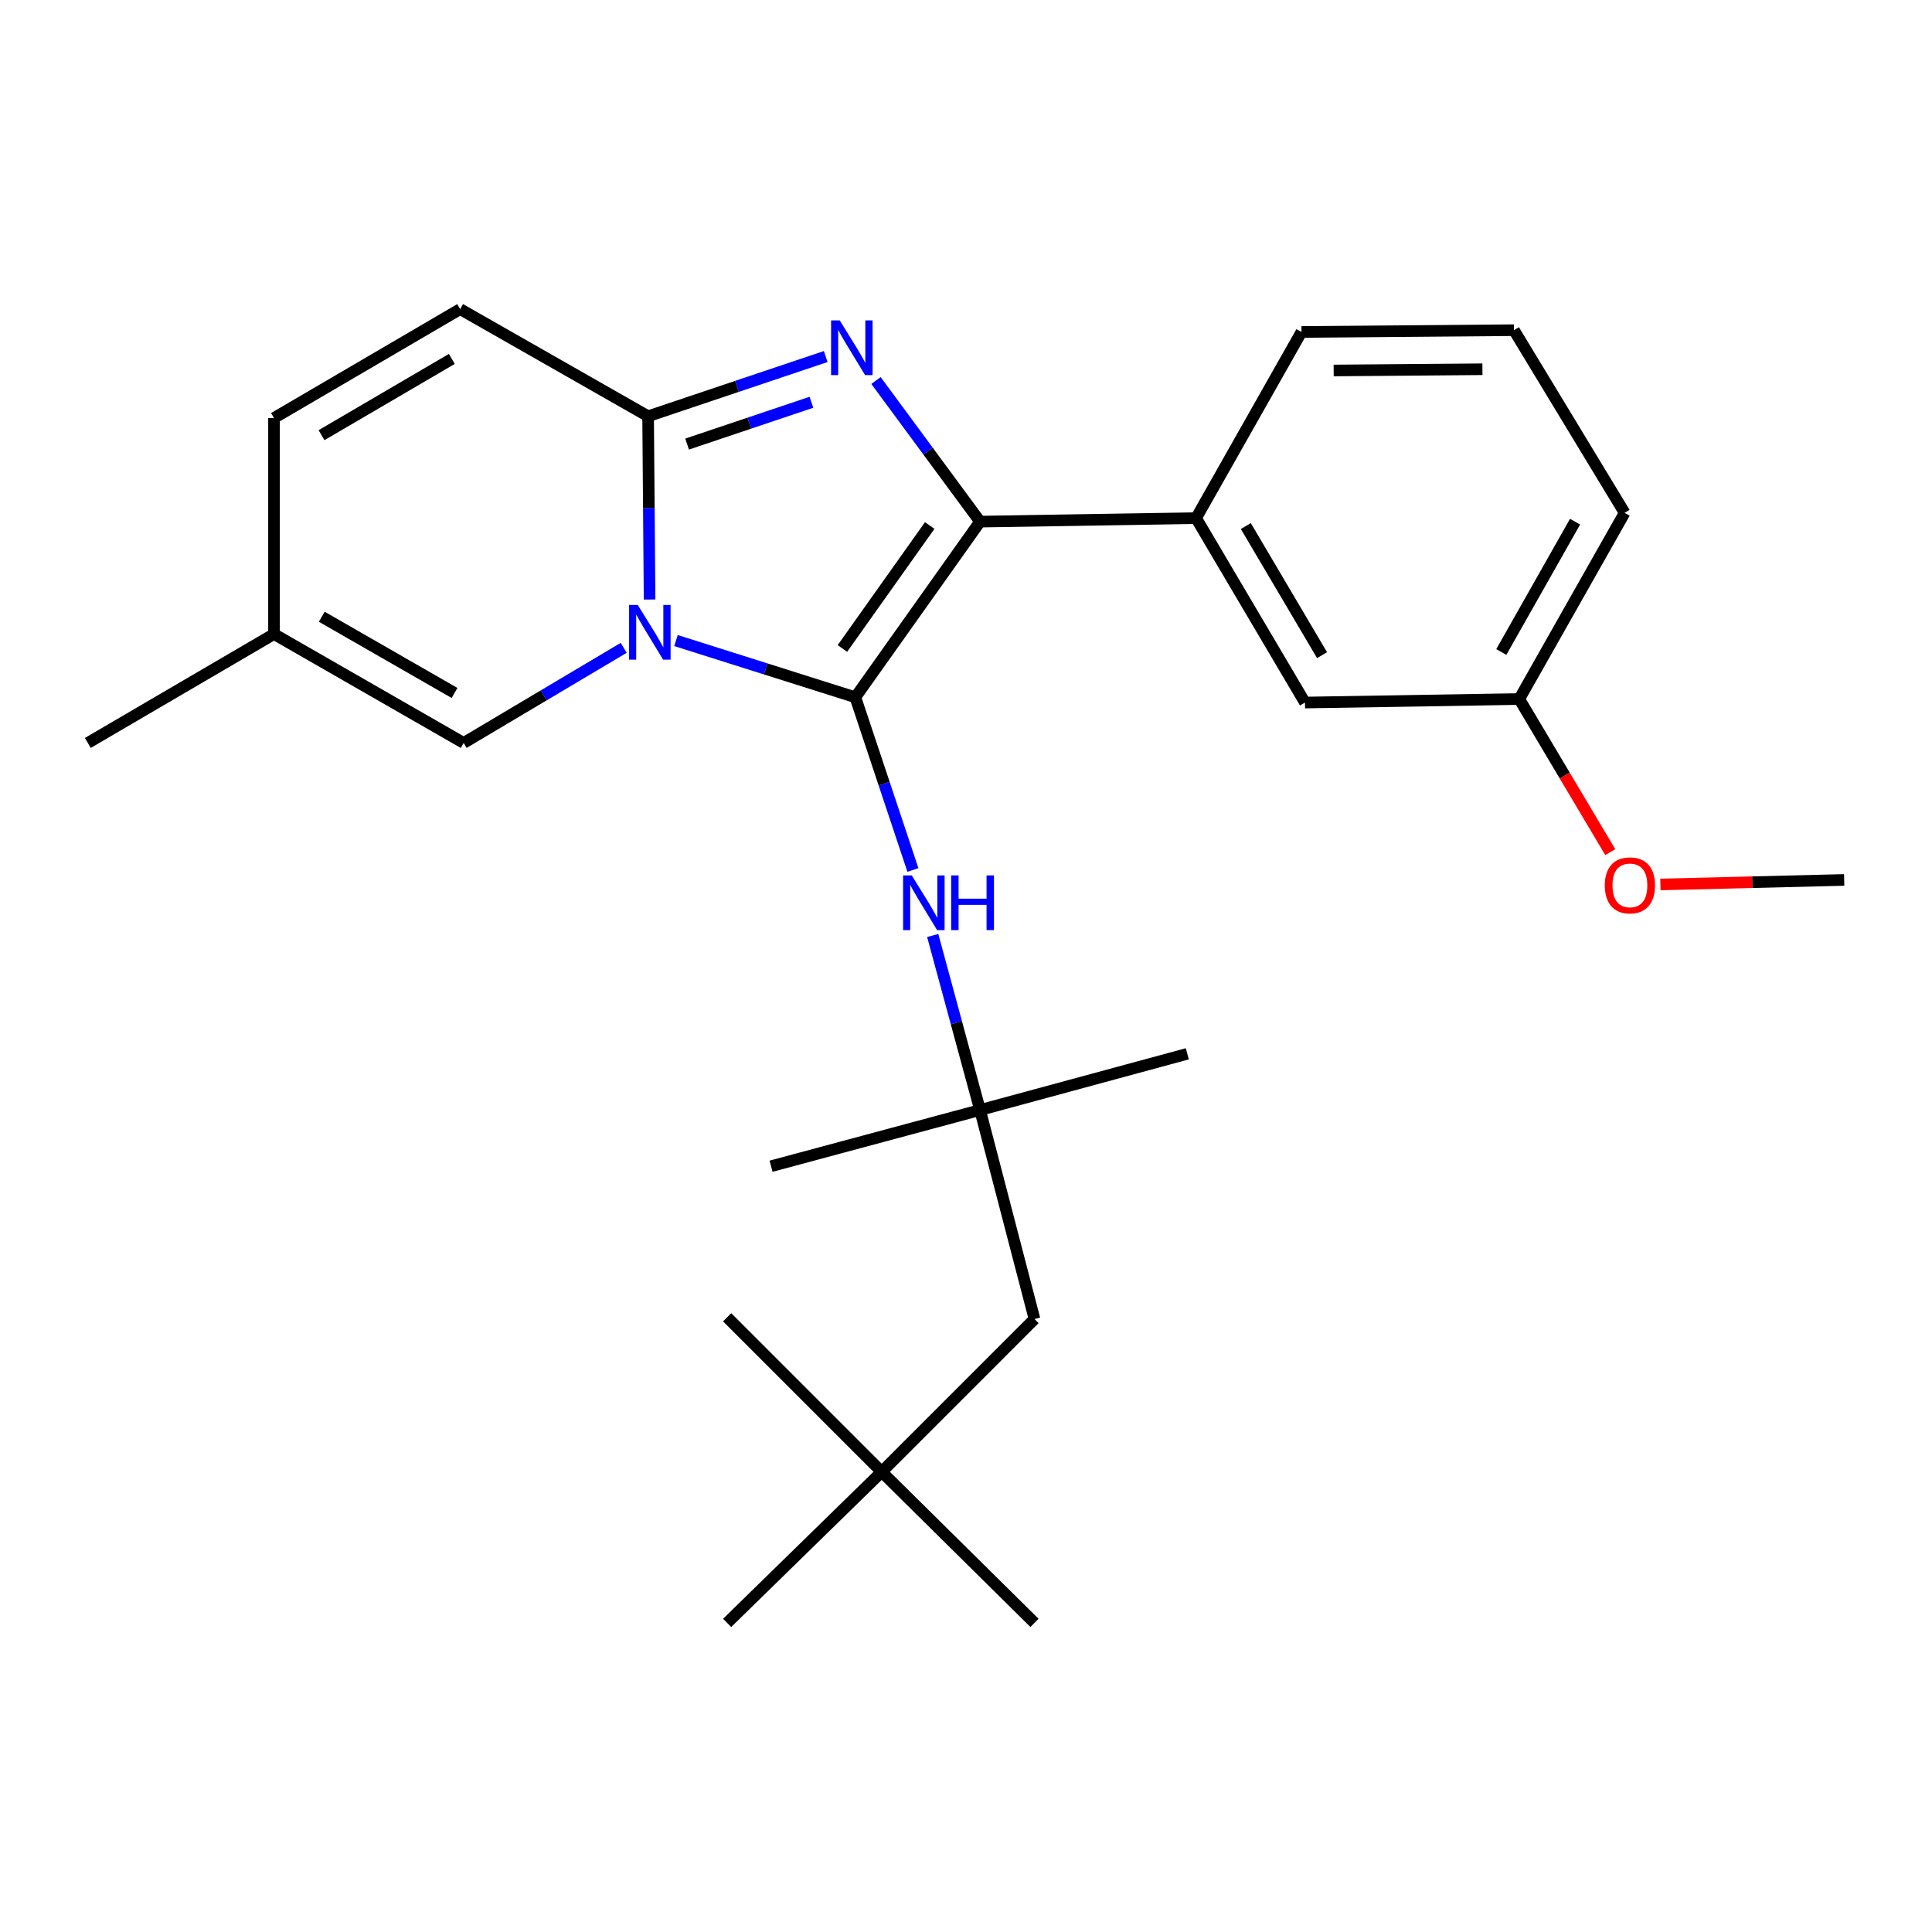 <?xml version='1.0' encoding='iso-8859-1'?>
<svg version='1.1' baseProfile='full'
              xmlns='http://www.w3.org/2000/svg'
                      xmlns:rdkit='http://www.rdkit.org/xml'
                      xmlns:xlink='http://www.w3.org/1999/xlink'
                  xml:space='preserve'
width='1000px' height='1000px' viewBox='0 0 1000 1000'>
<!-- END OF HEADER -->
<rect style='opacity:1.0;fill:#FFFFFF;stroke:none' width='1000' height='1000' x='0' y='0'> </rect>
<path class='bond-0' d='M 472.524,450.305 L 457.624,405.605' style='fill:none;fill-rule:evenodd;stroke:#0000FF;stroke-width:6px;stroke-linecap:butt;stroke-linejoin:miter;stroke-opacity:1' />
<path class='bond-0' d='M 457.624,405.605 L 442.724,360.905' style='fill:none;fill-rule:evenodd;stroke:#000000;stroke-width:6px;stroke-linecap:butt;stroke-linejoin:miter;stroke-opacity:1' />
<path class='bond-1' d='M 482.773,484.207 L 495.023,529.376' style='fill:none;fill-rule:evenodd;stroke:#0000FF;stroke-width:6px;stroke-linecap:butt;stroke-linejoin:miter;stroke-opacity:1' />
<path class='bond-1' d='M 495.023,529.376 L 507.274,574.545' style='fill:none;fill-rule:evenodd;stroke:#000000;stroke-width:6px;stroke-linecap:butt;stroke-linejoin:miter;stroke-opacity:1' />
<path class='bond-2' d='M 442.724,360.905 L 396.308,346.227' style='fill:none;fill-rule:evenodd;stroke:#000000;stroke-width:6px;stroke-linecap:butt;stroke-linejoin:miter;stroke-opacity:1' />
<path class='bond-2' d='M 396.308,346.227 L 349.891,331.548' style='fill:none;fill-rule:evenodd;stroke:#0000FF;stroke-width:6px;stroke-linecap:butt;stroke-linejoin:miter;stroke-opacity:1' />
<path class='bond-3' d='M 442.724,360.905 L 507.274,269.994' style='fill:none;fill-rule:evenodd;stroke:#000000;stroke-width:6px;stroke-linecap:butt;stroke-linejoin:miter;stroke-opacity:1' />
<path class='bond-3' d='M 436.033,335.643 L 481.218,272.005' style='fill:none;fill-rule:evenodd;stroke:#000000;stroke-width:6px;stroke-linecap:butt;stroke-linejoin:miter;stroke-opacity:1' />
<path class='bond-4' d='M 507.274,269.994 L 480.342,233.474' style='fill:none;fill-rule:evenodd;stroke:#000000;stroke-width:6px;stroke-linecap:butt;stroke-linejoin:miter;stroke-opacity:1' />
<path class='bond-4' d='M 480.342,233.474 L 453.41,196.953' style='fill:none;fill-rule:evenodd;stroke:#0000FF;stroke-width:6px;stroke-linecap:butt;stroke-linejoin:miter;stroke-opacity:1' />
<path class='bond-5' d='M 507.274,269.994 L 619.092,268.176' style='fill:none;fill-rule:evenodd;stroke:#000000;stroke-width:6px;stroke-linecap:butt;stroke-linejoin:miter;stroke-opacity:1' />
<path class='bond-6' d='M 427.385,184.544 L 381.421,199.998' style='fill:none;fill-rule:evenodd;stroke:#0000FF;stroke-width:6px;stroke-linecap:butt;stroke-linejoin:miter;stroke-opacity:1' />
<path class='bond-6' d='M 381.421,199.998 L 335.458,215.452' style='fill:none;fill-rule:evenodd;stroke:#000000;stroke-width:6px;stroke-linecap:butt;stroke-linejoin:miter;stroke-opacity:1' />
<path class='bond-6' d='M 419.995,208.214 L 387.821,219.032' style='fill:none;fill-rule:evenodd;stroke:#0000FF;stroke-width:6px;stroke-linecap:butt;stroke-linejoin:miter;stroke-opacity:1' />
<path class='bond-6' d='M 387.821,219.032 L 355.647,229.849' style='fill:none;fill-rule:evenodd;stroke:#000000;stroke-width:6px;stroke-linecap:butt;stroke-linejoin:miter;stroke-opacity:1' />
<path class='bond-7' d='M 336.225,310.314 L 335.842,262.883' style='fill:none;fill-rule:evenodd;stroke:#0000FF;stroke-width:6px;stroke-linecap:butt;stroke-linejoin:miter;stroke-opacity:1' />
<path class='bond-7' d='M 335.842,262.883 L 335.458,215.452' style='fill:none;fill-rule:evenodd;stroke:#000000;stroke-width:6px;stroke-linecap:butt;stroke-linejoin:miter;stroke-opacity:1' />
<path class='bond-8' d='M 322.819,335.319 L 281.407,359.932' style='fill:none;fill-rule:evenodd;stroke:#0000FF;stroke-width:6px;stroke-linecap:butt;stroke-linejoin:miter;stroke-opacity:1' />
<path class='bond-8' d='M 281.407,359.932 L 239.995,384.545' style='fill:none;fill-rule:evenodd;stroke:#000000;stroke-width:6px;stroke-linecap:butt;stroke-linejoin:miter;stroke-opacity:1' />
<path class='bond-9' d='M 335.458,215.452 L 238.177,159.995' style='fill:none;fill-rule:evenodd;stroke:#000000;stroke-width:6px;stroke-linecap:butt;stroke-linejoin:miter;stroke-opacity:1' />
<path class='bond-10' d='M 238.177,159.995 L 141.821,216.366' style='fill:none;fill-rule:evenodd;stroke:#000000;stroke-width:6px;stroke-linecap:butt;stroke-linejoin:miter;stroke-opacity:1' />
<path class='bond-10' d='M 233.864,185.783 L 166.415,225.243' style='fill:none;fill-rule:evenodd;stroke:#000000;stroke-width:6px;stroke-linecap:butt;stroke-linejoin:miter;stroke-opacity:1' />
<path class='bond-11' d='M 141.821,216.366 L 141.821,328.184' style='fill:none;fill-rule:evenodd;stroke:#000000;stroke-width:6px;stroke-linecap:butt;stroke-linejoin:miter;stroke-opacity:1' />
<path class='bond-12' d='M 141.821,328.184 L 45.455,384.545' style='fill:none;fill-rule:evenodd;stroke:#000000;stroke-width:6px;stroke-linecap:butt;stroke-linejoin:miter;stroke-opacity:1' />
<path class='bond-13' d='M 141.821,328.184 L 239.995,384.545' style='fill:none;fill-rule:evenodd;stroke:#000000;stroke-width:6px;stroke-linecap:butt;stroke-linejoin:miter;stroke-opacity:1' />
<path class='bond-13' d='M 166.545,319.223 L 235.267,358.676' style='fill:none;fill-rule:evenodd;stroke:#000000;stroke-width:6px;stroke-linecap:butt;stroke-linejoin:miter;stroke-opacity:1' />
<path class='bond-14' d='M 619.092,268.176 L 675.452,363.639' style='fill:none;fill-rule:evenodd;stroke:#000000;stroke-width:6px;stroke-linecap:butt;stroke-linejoin:miter;stroke-opacity:1' />
<path class='bond-14' d='M 644.838,272.286 L 684.291,339.11' style='fill:none;fill-rule:evenodd;stroke:#000000;stroke-width:6px;stroke-linecap:butt;stroke-linejoin:miter;stroke-opacity:1' />
<path class='bond-15' d='M 619.092,268.176 L 673.634,171.82' style='fill:none;fill-rule:evenodd;stroke:#000000;stroke-width:6px;stroke-linecap:butt;stroke-linejoin:miter;stroke-opacity:1' />
<path class='bond-16' d='M 675.452,363.639 L 786.367,361.82' style='fill:none;fill-rule:evenodd;stroke:#000000;stroke-width:6px;stroke-linecap:butt;stroke-linejoin:miter;stroke-opacity:1' />
<path class='bond-17' d='M 673.634,171.82 L 783.634,170.905' style='fill:none;fill-rule:evenodd;stroke:#000000;stroke-width:6px;stroke-linecap:butt;stroke-linejoin:miter;stroke-opacity:1' />
<path class='bond-17' d='M 690.301,191.763 L 767.301,191.123' style='fill:none;fill-rule:evenodd;stroke:#000000;stroke-width:6px;stroke-linecap:butt;stroke-linejoin:miter;stroke-opacity:1' />
<path class='bond-18' d='M 507.274,574.545 L 535.454,682.726' style='fill:none;fill-rule:evenodd;stroke:#000000;stroke-width:6px;stroke-linecap:butt;stroke-linejoin:miter;stroke-opacity:1' />
<path class='bond-19' d='M 507.274,574.545 L 614.551,545.45' style='fill:none;fill-rule:evenodd;stroke:#000000;stroke-width:6px;stroke-linecap:butt;stroke-linejoin:miter;stroke-opacity:1' />
<path class='bond-20' d='M 507.274,574.545 L 399.093,603.64' style='fill:none;fill-rule:evenodd;stroke:#000000;stroke-width:6px;stroke-linecap:butt;stroke-linejoin:miter;stroke-opacity:1' />
<path class='bond-21' d='M 535.454,682.726 L 456.368,761.823' style='fill:none;fill-rule:evenodd;stroke:#000000;stroke-width:6px;stroke-linecap:butt;stroke-linejoin:miter;stroke-opacity:1' />
<path class='bond-22' d='M 456.368,761.823 L 376.368,681.823' style='fill:none;fill-rule:evenodd;stroke:#000000;stroke-width:6px;stroke-linecap:butt;stroke-linejoin:miter;stroke-opacity:1' />
<path class='bond-23' d='M 456.368,761.823 L 535.454,840.005' style='fill:none;fill-rule:evenodd;stroke:#000000;stroke-width:6px;stroke-linecap:butt;stroke-linejoin:miter;stroke-opacity:1' />
<path class='bond-24' d='M 456.368,761.823 L 376.368,840.005' style='fill:none;fill-rule:evenodd;stroke:#000000;stroke-width:6px;stroke-linecap:butt;stroke-linejoin:miter;stroke-opacity:1' />
<path class='bond-25' d='M 786.367,361.82 L 809.916,401.442' style='fill:none;fill-rule:evenodd;stroke:#000000;stroke-width:6px;stroke-linecap:butt;stroke-linejoin:miter;stroke-opacity:1' />
<path class='bond-25' d='M 809.916,401.442 L 833.466,441.064' style='fill:none;fill-rule:evenodd;stroke:#FF0000;stroke-width:6px;stroke-linecap:butt;stroke-linejoin:miter;stroke-opacity:1' />
<path class='bond-26' d='M 786.367,361.82 L 840.909,265.453' style='fill:none;fill-rule:evenodd;stroke:#000000;stroke-width:6px;stroke-linecap:butt;stroke-linejoin:miter;stroke-opacity:1' />
<path class='bond-26' d='M 777.072,337.474 L 815.252,270.017' style='fill:none;fill-rule:evenodd;stroke:#000000;stroke-width:6px;stroke-linecap:butt;stroke-linejoin:miter;stroke-opacity:1' />
<path class='bond-27' d='M 783.634,170.905 L 840.909,265.453' style='fill:none;fill-rule:evenodd;stroke:#000000;stroke-width:6px;stroke-linecap:butt;stroke-linejoin:miter;stroke-opacity:1' />
<path class='bond-28' d='M 859.416,457.798 L 906.981,456.626' style='fill:none;fill-rule:evenodd;stroke:#FF0000;stroke-width:6px;stroke-linecap:butt;stroke-linejoin:miter;stroke-opacity:1' />
<path class='bond-28' d='M 906.981,456.626 L 954.545,455.454' style='fill:none;fill-rule:evenodd;stroke:#000000;stroke-width:6px;stroke-linecap:butt;stroke-linejoin:miter;stroke-opacity:1' />
<path  class='atom-0' d='M 471.919 453.108
L 481.199 468.108
Q 482.119 469.588, 483.599 472.268
Q 485.079 474.948, 485.159 475.108
L 485.159 453.108
L 488.919 453.108
L 488.919 481.428
L 485.039 481.428
L 475.079 465.028
Q 473.919 463.108, 472.679 460.908
Q 471.479 458.708, 471.119 458.028
L 471.119 481.428
L 467.439 481.428
L 467.439 453.108
L 471.919 453.108
' fill='#0000FF'/>
<path  class='atom-0' d='M 492.319 453.108
L 496.159 453.108
L 496.159 465.148
L 510.639 465.148
L 510.639 453.108
L 514.479 453.108
L 514.479 481.428
L 510.639 481.428
L 510.639 468.348
L 496.159 468.348
L 496.159 481.428
L 492.319 481.428
L 492.319 453.108
' fill='#0000FF'/>
<path  class='atom-3' d='M 434.646 165.838
L 443.926 180.838
Q 444.846 182.318, 446.326 184.998
Q 447.806 187.678, 447.886 187.838
L 447.886 165.838
L 451.646 165.838
L 451.646 194.158
L 447.766 194.158
L 437.806 177.758
Q 436.646 175.838, 435.406 173.638
Q 434.206 171.438, 433.846 170.758
L 433.846 194.158
L 430.166 194.158
L 430.166 165.838
L 434.646 165.838
' fill='#0000FF'/>
<path  class='atom-4' d='M 330.102 313.11
L 339.382 328.11
Q 340.302 329.59, 341.782 332.27
Q 343.262 334.95, 343.342 335.11
L 343.342 313.11
L 347.102 313.11
L 347.102 341.43
L 343.222 341.43
L 333.262 325.03
Q 332.102 323.11, 330.862 320.91
Q 329.662 318.71, 329.302 318.03
L 329.302 341.43
L 325.622 341.43
L 325.622 313.11
L 330.102 313.11
' fill='#0000FF'/>
<path  class='atom-23' d='M 830.642 458.267
Q 830.642 451.467, 834.002 447.667
Q 837.362 443.867, 843.642 443.867
Q 849.922 443.867, 853.282 447.667
Q 856.642 451.467, 856.642 458.267
Q 856.642 465.147, 853.242 469.067
Q 849.842 472.947, 843.642 472.947
Q 837.402 472.947, 834.002 469.067
Q 830.642 465.187, 830.642 458.267
M 843.642 469.747
Q 847.962 469.747, 850.282 466.867
Q 852.642 463.947, 852.642 458.267
Q 852.642 452.707, 850.282 449.907
Q 847.962 447.067, 843.642 447.067
Q 839.322 447.067, 836.962 449.867
Q 834.642 452.667, 834.642 458.267
Q 834.642 463.987, 836.962 466.867
Q 839.322 469.747, 843.642 469.747
' fill='#FF0000'/>
</svg>
